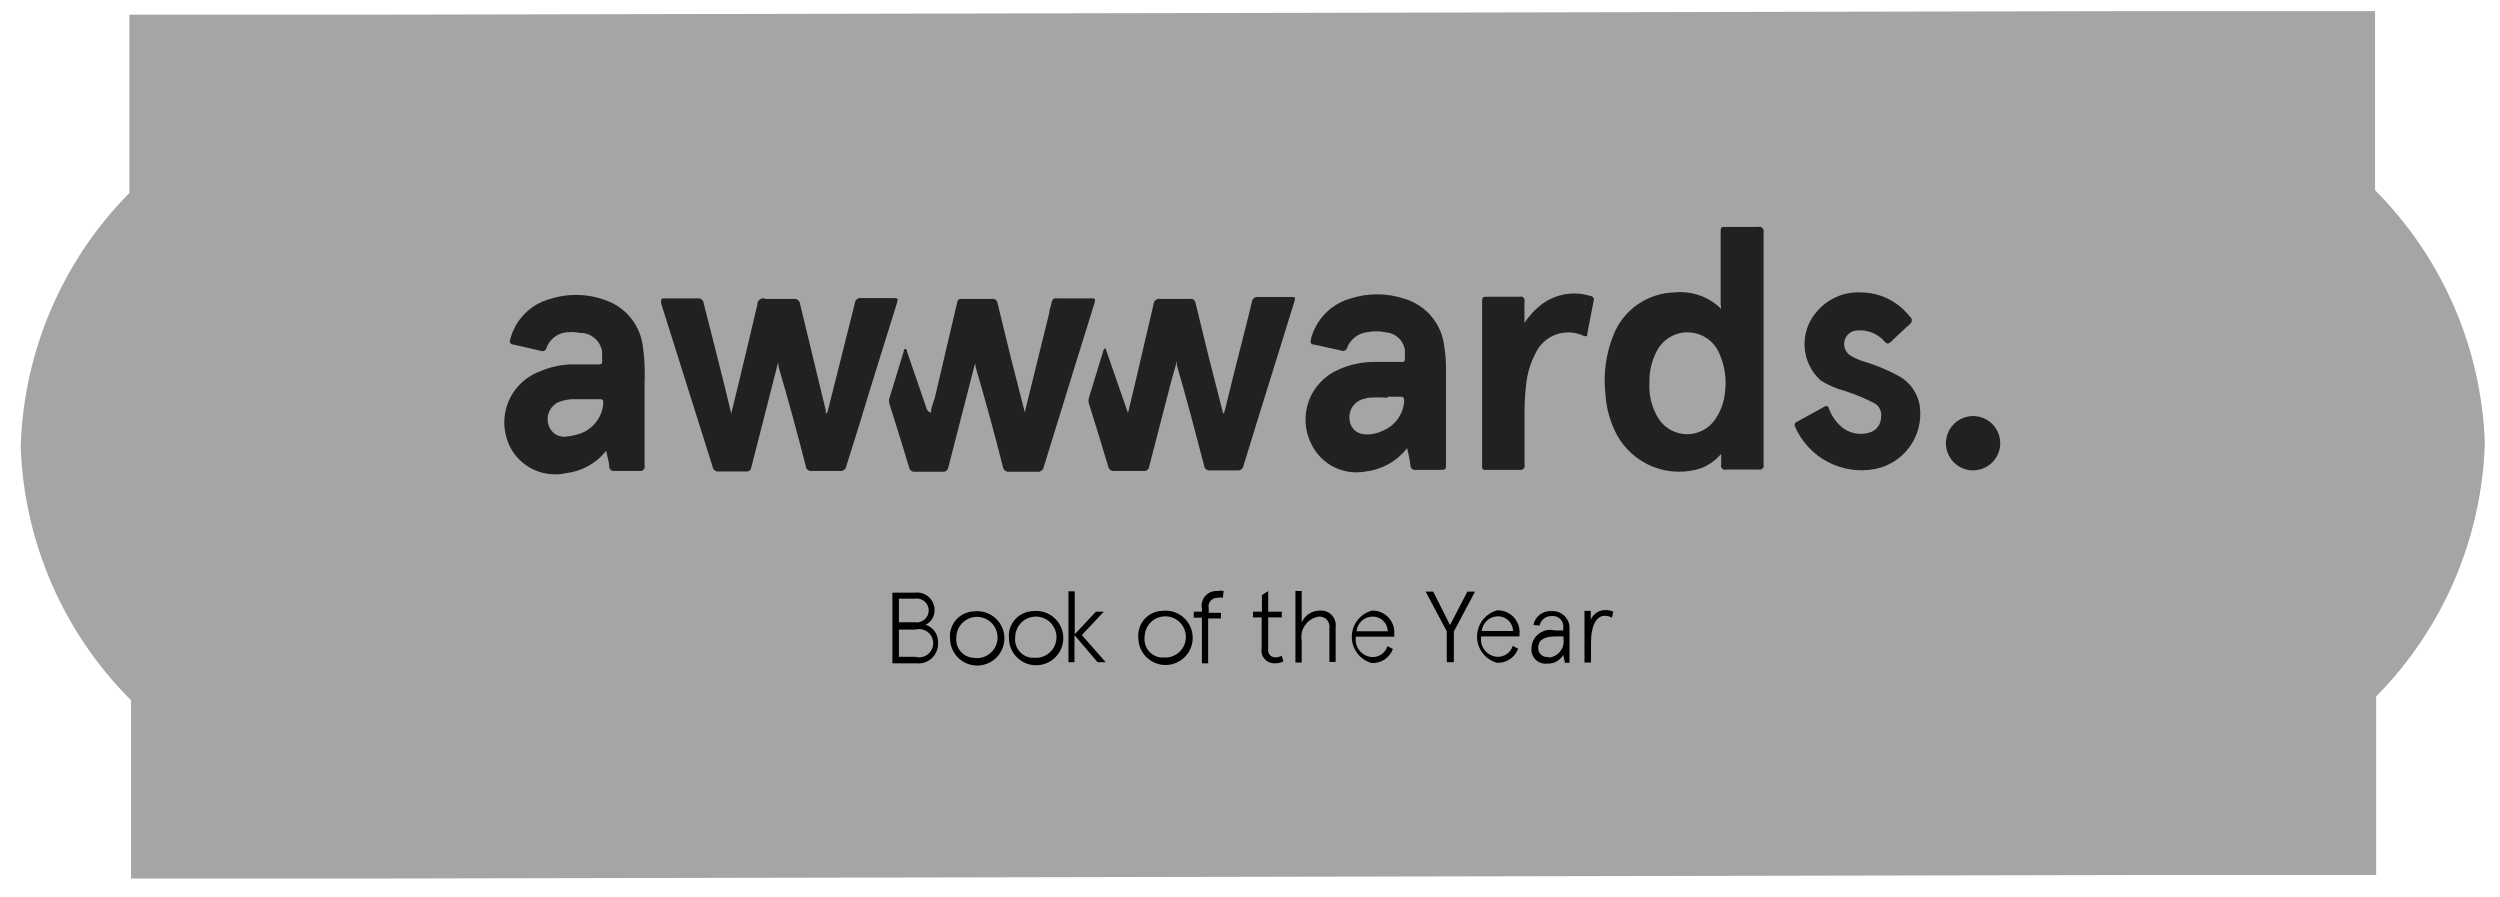 <svg width="92" height="33" viewBox="0 0 92 33" fill="none" xmlns="http://www.w3.org/2000/svg">
<path d="M87.382 0.41H78.292L13.852 0.54H4.762V7.1C2.294 9.595 0.865 12.933 0.762 16.44C0.883 19.952 2.334 23.287 4.822 25.77V32.33H13.912L78.352 32.2H87.442V25.63C89.909 23.135 91.339 19.797 91.442 16.29C91.316 12.794 89.872 9.476 87.402 7V0.41H87.382Z" fill="#A5A5A5"/>
<path d="M30.448 15.18L30.798 13.79C31.018 12.9 31.248 12.01 31.468 11.12C31.476 11.074 31.5 11.033 31.538 11.005C31.575 10.977 31.622 10.964 31.668 10.97H32.878C33.038 10.97 33.058 10.97 33.008 11.15L32.058 14.2C31.758 15.2 31.448 16.2 31.148 17.14C31.145 17.17 31.135 17.199 31.12 17.225C31.104 17.251 31.084 17.274 31.059 17.292C31.035 17.309 31.007 17.322 30.978 17.329C30.948 17.335 30.918 17.336 30.888 17.33H29.888C29.86 17.336 29.83 17.335 29.802 17.329C29.773 17.322 29.747 17.309 29.724 17.291C29.701 17.273 29.682 17.25 29.669 17.224C29.656 17.198 29.649 17.169 29.648 17.14C29.338 15.92 29.008 14.71 28.648 13.49V13.36C28.611 13.405 28.59 13.462 28.588 13.52C28.275 14.747 27.962 15.973 27.648 17.2C27.646 17.222 27.639 17.244 27.628 17.264C27.617 17.284 27.602 17.301 27.584 17.315C27.567 17.329 27.547 17.339 27.525 17.345C27.503 17.351 27.48 17.353 27.458 17.35H26.428C26.381 17.353 26.334 17.338 26.297 17.309C26.26 17.279 26.235 17.237 26.228 17.19L24.738 12.46L24.328 11.16C24.328 11 24.328 10.98 24.458 10.98H25.668C25.696 10.976 25.724 10.977 25.752 10.985C25.779 10.992 25.804 11.006 25.826 11.024C25.847 11.041 25.865 11.064 25.878 11.089C25.89 11.114 25.897 11.142 25.898 11.17C26.228 12.49 26.578 13.81 26.898 15.17V15.26L27.098 14.45C27.358 13.37 27.618 12.3 27.868 11.22C27.865 11.182 27.871 11.143 27.887 11.108C27.904 11.073 27.929 11.043 27.96 11.021C27.991 10.999 28.028 10.985 28.066 10.981C28.105 10.978 28.143 10.984 28.178 11C28.508 11 28.848 11 29.178 11C29.21 10.993 29.243 10.992 29.275 10.999C29.307 11.006 29.337 11.021 29.363 11.041C29.389 11.061 29.41 11.086 29.425 11.116C29.439 11.145 29.448 11.177 29.448 11.21C29.758 12.51 30.078 13.8 30.388 15.1V15.22L30.448 15.18Z" fill="#212121"/>
<path d="M63.32 11.37C63.335 11.318 63.335 11.262 63.32 11.21C63.32 10.33 63.32 9.45 63.32 8.57C63.32 8.35 63.32 8.35 63.53 8.35H64.7C64.727 8.342 64.755 8.342 64.782 8.348C64.809 8.355 64.834 8.369 64.854 8.388C64.874 8.407 64.889 8.431 64.897 8.458C64.905 8.484 64.906 8.513 64.9 8.54C64.9 11.387 64.9 14.237 64.9 17.09C64.908 17.115 64.909 17.142 64.903 17.169C64.897 17.195 64.884 17.218 64.865 17.238C64.847 17.257 64.824 17.271 64.798 17.279C64.773 17.286 64.746 17.287 64.72 17.28H63.53C63.503 17.289 63.475 17.29 63.448 17.284C63.421 17.277 63.396 17.264 63.376 17.244C63.356 17.224 63.342 17.199 63.336 17.172C63.33 17.145 63.331 17.116 63.34 17.09C63.34 16.98 63.34 16.86 63.34 16.7C63.147 16.926 62.904 17.104 62.63 17.22C62.048 17.418 61.415 17.404 60.843 17.18C60.27 16.957 59.794 16.539 59.5 16C59.256 15.539 59.113 15.031 59.08 14.51C58.996 13.774 59.095 13.028 59.37 12.34C59.549 11.879 59.862 11.483 60.268 11.201C60.675 10.92 61.156 10.766 61.65 10.76C61.947 10.732 62.247 10.768 62.53 10.865C62.812 10.961 63.071 11.116 63.29 11.32V11.32L63.32 11.37ZM60.7 14.09C60.671 14.562 60.793 15.032 61.05 15.43C61.164 15.599 61.319 15.738 61.499 15.833C61.679 15.929 61.881 15.979 62.085 15.979C62.289 15.979 62.49 15.929 62.671 15.833C62.851 15.738 63.005 15.599 63.12 15.43C63.325 15.134 63.449 14.789 63.48 14.43C63.547 13.921 63.463 13.403 63.24 12.94C63.135 12.727 62.973 12.547 62.771 12.422C62.57 12.296 62.337 12.23 62.1 12.23C61.862 12.23 61.63 12.296 61.428 12.422C61.227 12.547 61.065 12.727 60.96 12.94C60.776 13.295 60.687 13.691 60.7 14.09V14.09Z" fill="#212121"/>
<path d="M34.261 15.19C34.261 14.99 34.361 14.79 34.411 14.6L35.212 11.18C35.252 11 35.252 11 35.492 11H36.492C36.517 10.994 36.544 10.994 36.57 11C36.596 11.005 36.621 11.017 36.642 11.033C36.663 11.049 36.68 11.07 36.692 11.094C36.704 11.117 36.711 11.143 36.712 11.17C37.032 12.503 37.365 13.837 37.712 15.17L38.611 11.52C38.611 11.39 38.681 11.26 38.702 11.12C38.704 11.097 38.711 11.075 38.722 11.054C38.734 11.034 38.75 11.017 38.769 11.004C38.788 10.99 38.81 10.981 38.833 10.977C38.855 10.973 38.879 10.974 38.901 10.98H40.132C40.312 10.98 40.322 10.98 40.272 11.17L39.511 13.62C39.145 14.807 38.778 15.993 38.411 17.18C38.402 17.237 38.37 17.287 38.323 17.321C38.276 17.355 38.218 17.369 38.161 17.36H37.161C37.131 17.366 37.1 17.365 37.07 17.358C37.039 17.351 37.011 17.337 36.987 17.318C36.962 17.299 36.942 17.275 36.927 17.248C36.913 17.221 36.904 17.191 36.901 17.16C36.592 15.94 36.261 14.72 35.901 13.5V13.38C35.864 13.437 35.84 13.502 35.831 13.57C35.518 14.777 35.208 15.983 34.901 17.19C34.899 17.216 34.891 17.241 34.879 17.264C34.866 17.287 34.849 17.307 34.828 17.323C34.808 17.339 34.784 17.35 34.759 17.357C34.733 17.363 34.707 17.364 34.681 17.36H33.681C33.655 17.364 33.628 17.363 33.602 17.357C33.577 17.351 33.552 17.339 33.531 17.323C33.509 17.308 33.491 17.288 33.478 17.265C33.464 17.242 33.455 17.216 33.452 17.19C33.221 16.41 32.971 15.63 32.731 14.86C32.709 14.792 32.709 14.718 32.731 14.65L33.252 12.95C33.252 12.95 33.252 12.84 33.312 12.84C33.371 12.84 33.371 12.91 33.382 12.95L34.111 15.07C34.127 15.099 34.148 15.125 34.174 15.146C34.2 15.166 34.23 15.181 34.261 15.19Z" fill="#212121"/>
<path d="M45.06 15.16L45.44 13.62C45.65 12.78 45.87 11.95 46.07 11.11C46.072 11.083 46.08 11.056 46.093 11.032C46.106 11.008 46.124 10.987 46.146 10.97C46.167 10.953 46.192 10.941 46.218 10.934C46.245 10.927 46.273 10.926 46.3 10.93H47.5C47.67 10.93 47.68 10.93 47.63 11.11L46.3 15.39C46.12 15.97 45.94 16.56 45.76 17.14C45.752 17.191 45.725 17.238 45.684 17.27C45.643 17.301 45.591 17.316 45.54 17.31H44.54C44.513 17.314 44.485 17.313 44.458 17.306C44.432 17.299 44.407 17.287 44.386 17.27C44.364 17.253 44.346 17.232 44.333 17.208C44.32 17.184 44.312 17.157 44.31 17.13C43.99 15.9 43.67 14.68 43.31 13.45V13.29L43.11 14C42.84 15.06 42.56 16.11 42.29 17.17C42.287 17.195 42.28 17.219 42.268 17.24C42.256 17.262 42.239 17.281 42.219 17.296C42.2 17.311 42.177 17.322 42.153 17.328C42.129 17.333 42.104 17.334 42.08 17.33H41C40.948 17.336 40.896 17.321 40.855 17.29C40.814 17.258 40.787 17.211 40.78 17.16C40.55 16.39 40.31 15.61 40.07 14.84C40.05 14.778 40.05 14.712 40.07 14.65L40.61 12.88C40.623 12.848 40.648 12.823 40.68 12.81L41.51 15.2L41.75 14.2C41.98 13.2 42.22 12.2 42.45 11.2C42.45 11.169 42.458 11.14 42.472 11.112C42.485 11.085 42.505 11.061 42.528 11.042C42.552 11.023 42.58 11.009 42.609 11.002C42.639 10.995 42.67 10.994 42.7 11C43.06 11 43.42 11 43.78 11C43.806 10.994 43.832 10.994 43.858 11C43.884 11.005 43.909 11.017 43.93 11.033C43.951 11.049 43.968 11.07 43.98 11.094C43.992 11.117 43.999 11.143 44 11.17C44.32 12.503 44.653 13.837 45 15.17V15.23L45.06 15.16Z" fill="#212121"/>
<path d="M51.782 16.49C51.598 16.727 51.369 16.925 51.108 17.073C50.847 17.22 50.559 17.315 50.261 17.35C49.865 17.426 49.454 17.369 49.092 17.189C48.731 17.008 48.439 16.713 48.261 16.35C48.137 16.105 48.064 15.838 48.047 15.564C48.03 15.29 48.07 15.015 48.163 14.758C48.257 14.5 48.403 14.264 48.592 14.065C48.781 13.865 49.009 13.707 49.261 13.6C49.667 13.416 50.106 13.321 50.551 13.32H51.551C51.661 13.32 51.712 13.32 51.702 13.17C51.691 13.02 51.702 12.98 51.702 12.88C51.675 12.709 51.592 12.551 51.465 12.433C51.337 12.315 51.174 12.244 51.002 12.23C50.764 12.178 50.519 12.178 50.282 12.23C50.123 12.253 49.974 12.318 49.849 12.419C49.724 12.519 49.629 12.65 49.572 12.8C49.566 12.822 49.556 12.842 49.542 12.859C49.528 12.876 49.51 12.89 49.49 12.9C49.47 12.909 49.448 12.915 49.426 12.915C49.404 12.915 49.382 12.91 49.361 12.9L48.361 12.68C48.231 12.68 48.212 12.6 48.242 12.48C48.329 12.133 48.505 11.814 48.752 11.555C48.999 11.296 49.309 11.104 49.651 11C50.316 10.774 51.037 10.774 51.702 11C52.091 11.119 52.437 11.35 52.695 11.665C52.953 11.98 53.112 12.365 53.151 12.77C53.194 13.038 53.214 13.309 53.212 13.58C53.212 14.733 53.212 15.89 53.212 17.05C53.212 17.29 53.212 17.29 52.962 17.29H52.111C52.085 17.297 52.058 17.297 52.032 17.29C52.005 17.284 51.981 17.272 51.96 17.254C51.94 17.236 51.924 17.214 51.913 17.189C51.903 17.164 51.899 17.137 51.901 17.11C51.882 16.9 51.831 16.71 51.782 16.49ZM51.062 14.64C50.822 14.618 50.581 14.618 50.342 14.64L50.111 14.7C49.965 14.753 49.841 14.854 49.759 14.987C49.678 15.119 49.643 15.275 49.661 15.43C49.668 15.569 49.724 15.701 49.819 15.802C49.915 15.902 50.043 15.966 50.181 15.98C50.433 16.004 50.687 15.956 50.911 15.84C51.123 15.749 51.305 15.603 51.439 15.416C51.573 15.229 51.654 15.009 51.672 14.78C51.672 14.66 51.672 14.59 51.511 14.6H51.062V14.64Z" fill="#212121"/>
<path d="M23.72 15.19C23.72 15.84 23.72 16.48 23.72 17.13C23.728 17.157 23.729 17.185 23.722 17.212C23.715 17.239 23.702 17.264 23.683 17.284C23.663 17.305 23.639 17.319 23.613 17.327C23.586 17.335 23.557 17.336 23.53 17.33H22.6C22.578 17.333 22.556 17.331 22.535 17.325C22.514 17.319 22.494 17.308 22.478 17.294C22.461 17.28 22.447 17.263 22.437 17.243C22.427 17.223 22.422 17.202 22.42 17.18C22.42 17.02 22.36 16.86 22.33 16.7C22.3 16.54 22.33 16.61 22.33 16.6C22.31 16.602 22.291 16.61 22.276 16.622C22.26 16.635 22.247 16.651 22.24 16.67C21.882 17.082 21.383 17.346 20.84 17.41C20.461 17.497 20.064 17.462 19.705 17.312C19.346 17.161 19.044 16.902 18.84 16.57C18.691 16.32 18.599 16.04 18.569 15.75C18.539 15.46 18.573 15.168 18.669 14.893C18.764 14.617 18.918 14.366 19.12 14.157C19.323 13.947 19.569 13.785 19.84 13.68C20.206 13.516 20.6 13.425 21 13.41H22C22.12 13.41 22.17 13.41 22.16 13.25C22.15 13.09 22.16 13.06 22.16 12.96C22.136 12.761 22.038 12.579 21.887 12.447C21.735 12.316 21.541 12.246 21.34 12.25C21.136 12.209 20.925 12.209 20.72 12.25C20.582 12.286 20.454 12.355 20.348 12.45C20.242 12.546 20.16 12.666 20.11 12.8C20.106 12.822 20.097 12.844 20.084 12.862C20.07 12.881 20.052 12.896 20.032 12.906C20.012 12.917 19.989 12.923 19.967 12.924C19.944 12.924 19.921 12.919 19.9 12.91L18.9 12.68C18.876 12.682 18.852 12.677 18.83 12.666C18.809 12.655 18.791 12.638 18.778 12.617C18.766 12.597 18.759 12.573 18.76 12.548C18.76 12.524 18.767 12.5 18.78 12.48C18.871 12.125 19.056 11.8 19.314 11.54C19.573 11.28 19.896 11.094 20.25 11C21.002 10.761 21.816 10.815 22.53 11.15C22.839 11.305 23.104 11.534 23.301 11.817C23.498 12.1 23.622 12.427 23.66 12.77C23.72 13.204 23.74 13.642 23.72 14.08C23.72 14.46 23.72 14.83 23.72 15.19ZM21.53 14.69H21.16C20.959 14.684 20.759 14.718 20.57 14.79C20.415 14.857 20.289 14.978 20.218 15.131C20.146 15.284 20.132 15.458 20.18 15.62C20.218 15.771 20.314 15.902 20.446 15.984C20.579 16.066 20.738 16.093 20.89 16.06C20.995 16.048 21.099 16.028 21.2 16C21.468 15.941 21.71 15.797 21.89 15.59C22.07 15.383 22.179 15.124 22.2 14.85C22.2 14.74 22.2 14.68 22.05 14.69H21.53Z" fill="#212121"/>
<path d="M68.501 10.76C68.846 10.766 69.185 10.848 69.493 11.002C69.801 11.156 70.07 11.378 70.281 11.65C70.304 11.666 70.323 11.687 70.335 11.711C70.348 11.735 70.355 11.762 70.355 11.79C70.355 11.818 70.348 11.845 70.335 11.869C70.323 11.893 70.304 11.914 70.281 11.93C70.041 12.14 69.802 12.37 69.572 12.59C69.492 12.66 69.442 12.66 69.371 12.59C69.251 12.444 69.097 12.329 68.924 12.254C68.75 12.179 68.56 12.147 68.371 12.16C68.263 12.158 68.156 12.192 68.069 12.255C67.981 12.319 67.916 12.41 67.884 12.514C67.853 12.618 67.856 12.73 67.893 12.832C67.93 12.934 68 13.021 68.091 13.08C68.262 13.186 68.448 13.267 68.641 13.32C69.057 13.446 69.459 13.613 69.841 13.82C70.059 13.932 70.246 14.095 70.388 14.296C70.528 14.496 70.619 14.727 70.651 14.97C70.717 15.49 70.584 16.015 70.277 16.44C69.971 16.865 69.515 17.158 69.001 17.26C68.408 17.372 67.795 17.28 67.261 16.998C66.727 16.717 66.304 16.263 66.061 15.71C66.052 15.693 66.045 15.675 66.043 15.655C66.042 15.636 66.044 15.617 66.051 15.598C66.058 15.58 66.068 15.563 66.082 15.55C66.096 15.536 66.113 15.526 66.131 15.52L67.131 14.97C67.145 14.957 67.162 14.947 67.18 14.943C67.198 14.939 67.218 14.94 67.235 14.947C67.253 14.953 67.269 14.964 67.28 14.979C67.292 14.993 67.299 15.011 67.302 15.03C67.39 15.273 67.534 15.492 67.722 15.67C67.862 15.802 68.035 15.894 68.223 15.938C68.411 15.982 68.607 15.976 68.791 15.92C68.913 15.887 69.021 15.816 69.099 15.717C69.176 15.618 69.219 15.496 69.222 15.37C69.24 15.271 69.229 15.169 69.19 15.077C69.151 14.984 69.085 14.905 69.001 14.85C68.648 14.667 68.28 14.513 67.901 14.39C67.583 14.308 67.279 14.176 67.001 14C66.654 13.687 66.442 13.251 66.41 12.784C66.378 12.318 66.529 11.857 66.832 11.5C67.031 11.253 67.287 11.057 67.577 10.928C67.867 10.8 68.184 10.742 68.501 10.76V10.76Z" fill="#212121"/>
<path d="M56.102 11.88C56.273 11.62 56.486 11.39 56.732 11.2C56.985 11.011 57.279 10.884 57.59 10.83C57.901 10.776 58.22 10.797 58.522 10.89C58.545 10.891 58.568 10.898 58.587 10.91C58.607 10.921 58.624 10.938 58.636 10.958C58.648 10.978 58.654 11 58.655 11.023C58.657 11.046 58.652 11.069 58.642 11.09C58.562 11.49 58.492 11.88 58.412 12.28C58.412 12.36 58.412 12.4 58.282 12.36C57.964 12.209 57.599 12.191 57.267 12.309C56.935 12.427 56.663 12.672 56.512 12.99C56.32 13.353 56.201 13.751 56.162 14.16C56.122 14.492 56.102 14.826 56.102 15.16C56.102 15.81 56.102 16.45 56.102 17.1C56.11 17.125 56.111 17.152 56.105 17.178C56.099 17.204 56.086 17.228 56.068 17.248C56.049 17.267 56.026 17.281 56.001 17.289C55.975 17.296 55.948 17.297 55.922 17.29C55.512 17.29 55.092 17.29 54.682 17.29C54.663 17.296 54.644 17.297 54.625 17.292C54.606 17.288 54.588 17.279 54.574 17.266C54.56 17.252 54.55 17.236 54.544 17.217C54.538 17.199 54.538 17.179 54.542 17.16C54.542 17.16 54.542 17.09 54.542 17.05C54.542 15.083 54.542 13.12 54.542 11.16C54.542 10.92 54.542 10.92 54.772 10.92H55.922C55.946 10.912 55.972 10.91 55.997 10.916C56.022 10.921 56.045 10.933 56.063 10.951C56.082 10.968 56.095 10.99 56.102 11.015C56.109 11.04 56.109 11.065 56.102 11.09C56.092 11.33 56.102 11.58 56.102 11.88Z" fill="#212121"/>
<path d="M71.612 16.24C71.626 16.046 71.695 15.86 71.813 15.705C71.931 15.55 72.092 15.433 72.275 15.368C72.459 15.303 72.657 15.292 72.846 15.338C73.035 15.385 73.207 15.485 73.34 15.627C73.473 15.77 73.561 15.947 73.595 16.139C73.628 16.331 73.605 16.529 73.527 16.707C73.45 16.886 73.322 17.038 73.159 17.145C72.997 17.252 72.806 17.31 72.612 17.31C72.474 17.31 72.338 17.282 72.212 17.228C72.086 17.173 71.973 17.093 71.879 16.993C71.785 16.892 71.713 16.774 71.667 16.644C71.621 16.515 71.602 16.377 71.612 16.24Z" fill="#212121"/>
<path d="M32.84 24.4V21.81H33.67C33.763 21.798 33.858 21.807 33.947 21.836C34.036 21.864 34.118 21.912 34.187 21.976C34.255 22.04 34.309 22.119 34.344 22.206C34.38 22.293 34.395 22.386 34.39 22.48C34.389 22.587 34.357 22.692 34.298 22.783C34.24 22.873 34.157 22.945 34.06 22.99C34.2 23.034 34.322 23.124 34.405 23.246C34.489 23.367 34.529 23.513 34.52 23.66C34.525 23.764 34.507 23.868 34.468 23.965C34.429 24.061 34.369 24.148 34.293 24.22C34.217 24.291 34.126 24.345 34.027 24.378C33.928 24.411 33.824 24.422 33.72 24.41H32.84V24.4ZM33.08 22.9H33.67C33.733 22.91 33.797 22.905 33.857 22.888C33.918 22.87 33.975 22.84 34.023 22.799C34.071 22.757 34.109 22.706 34.136 22.648C34.162 22.591 34.176 22.528 34.176 22.465C34.176 22.402 34.162 22.339 34.136 22.281C34.109 22.224 34.071 22.173 34.023 22.131C33.975 22.09 33.918 22.059 33.857 22.042C33.797 22.024 33.733 22.02 33.67 22.03H33.08V22.9V22.9ZM33.08 24.17H33.68C33.757 24.192 33.839 24.196 33.918 24.181C33.997 24.166 34.072 24.134 34.136 24.085C34.2 24.037 34.252 23.974 34.288 23.902C34.324 23.83 34.343 23.75 34.343 23.67C34.343 23.59 34.324 23.51 34.288 23.438C34.252 23.366 34.2 23.303 34.136 23.255C34.072 23.206 33.997 23.174 33.918 23.159C33.839 23.144 33.757 23.148 33.68 23.17H33.08V24.17Z" fill="black"/>
<path d="M35.832 22.5C36.033 22.474 36.237 22.509 36.418 22.602C36.599 22.694 36.747 22.84 36.843 23.019C36.939 23.197 36.978 23.401 36.955 23.603C36.933 23.805 36.849 23.995 36.716 24.148C36.583 24.301 36.406 24.41 36.209 24.46C36.013 24.511 35.806 24.5 35.615 24.43C35.425 24.359 35.26 24.233 35.144 24.067C35.027 23.901 34.963 23.703 34.962 23.5C34.949 23.376 34.962 23.252 35 23.133C35.038 23.015 35.099 22.906 35.181 22.812C35.262 22.718 35.362 22.642 35.474 22.589C35.586 22.535 35.708 22.505 35.832 22.5V22.5ZM35.832 24.21C35.985 24.235 36.142 24.211 36.282 24.144C36.422 24.076 36.538 23.967 36.614 23.831C36.69 23.696 36.723 23.54 36.708 23.386C36.693 23.231 36.631 23.084 36.53 22.966C36.429 22.848 36.294 22.763 36.144 22.724C35.993 22.685 35.834 22.693 35.688 22.747C35.543 22.8 35.417 22.898 35.328 23.025C35.239 23.153 35.191 23.305 35.192 23.46C35.182 23.552 35.191 23.644 35.218 23.733C35.246 23.82 35.291 23.902 35.351 23.972C35.41 24.043 35.484 24.1 35.567 24.141C35.649 24.181 35.739 24.205 35.832 24.21V24.21Z" fill="black"/>
<path d="M37.999 22.49C38.201 22.464 38.405 22.499 38.586 22.592C38.767 22.684 38.915 22.83 39.011 23.009C39.107 23.188 39.146 23.391 39.123 23.593C39.101 23.795 39.017 23.985 38.884 24.138C38.751 24.291 38.574 24.4 38.377 24.45C38.181 24.501 37.974 24.49 37.783 24.42C37.593 24.349 37.428 24.223 37.311 24.057C37.195 23.891 37.131 23.693 37.13 23.49C37.117 23.366 37.13 23.242 37.168 23.123C37.206 23.005 37.267 22.896 37.349 22.802C37.43 22.708 37.53 22.632 37.642 22.579C37.754 22.525 37.876 22.495 37.999 22.49V22.49ZM37.999 24.2C38.153 24.225 38.31 24.201 38.45 24.134C38.59 24.066 38.706 23.957 38.782 23.822C38.858 23.686 38.891 23.53 38.876 23.376C38.861 23.221 38.799 23.075 38.698 22.956C38.597 22.838 38.462 22.753 38.312 22.714C38.161 22.675 38.002 22.683 37.856 22.737C37.711 22.79 37.585 22.888 37.496 23.015C37.407 23.143 37.359 23.295 37.359 23.45C37.348 23.543 37.356 23.636 37.383 23.726C37.41 23.815 37.455 23.898 37.515 23.969C37.575 24.04 37.649 24.098 37.732 24.14C37.815 24.181 37.907 24.205 37.999 24.21V24.2Z" fill="black"/>
<path d="M39.32 24.39V21.76H39.55V23.34L40.33 22.51H40.62L39.81 23.37L40.69 24.37H40.39L39.54 23.37V24.37H39.32V24.39Z" fill="black"/>
<path d="M42.761 22.48C42.962 22.454 43.167 22.489 43.348 22.582C43.528 22.674 43.676 22.82 43.772 22.999C43.868 23.177 43.908 23.381 43.885 23.583C43.862 23.785 43.779 23.975 43.646 24.128C43.512 24.281 43.336 24.39 43.139 24.44C42.943 24.491 42.735 24.48 42.545 24.41C42.354 24.339 42.19 24.213 42.073 24.047C41.956 23.881 41.893 23.683 41.891 23.48C41.879 23.357 41.892 23.232 41.93 23.113C41.967 22.995 42.029 22.886 42.11 22.792C42.192 22.698 42.291 22.622 42.403 22.569C42.515 22.515 42.637 22.485 42.761 22.48V22.48ZM42.761 24.19C42.915 24.215 43.072 24.192 43.212 24.124C43.352 24.056 43.468 23.947 43.544 23.812C43.62 23.676 43.653 23.52 43.638 23.366C43.623 23.211 43.56 23.064 43.459 22.946C43.358 22.828 43.224 22.744 43.073 22.704C42.923 22.665 42.764 22.673 42.618 22.727C42.472 22.78 42.346 22.878 42.258 23.005C42.169 23.133 42.121 23.285 42.121 23.44C42.11 23.532 42.118 23.626 42.145 23.716C42.172 23.805 42.216 23.888 42.276 23.959C42.336 24.03 42.41 24.088 42.494 24.13C42.577 24.171 42.668 24.195 42.761 24.2V24.19Z" fill="black"/>
<path d="M43.93 22.73V22.51H44.23V22.39C44.214 22.308 44.217 22.223 44.24 22.142C44.263 22.062 44.303 21.987 44.36 21.925C44.416 21.863 44.486 21.815 44.564 21.785C44.642 21.754 44.726 21.742 44.81 21.75C44.882 21.733 44.957 21.733 45.03 21.75L45 22C44.937 21.984 44.872 21.984 44.81 22C44.76 21.997 44.711 22.006 44.665 22.026C44.62 22.045 44.58 22.075 44.547 22.113C44.516 22.151 44.493 22.195 44.481 22.244C44.469 22.292 44.469 22.342 44.48 22.39V22.55H44.93V22.76H44.46V24.41H44.23V22.73H43.93Z" fill="black"/>
<path d="M46.109 22.72V22.51H46.439V21.9L46.669 21.75V22.51H47.169V22.72H46.669V23.88C46.662 23.919 46.663 23.959 46.673 23.997C46.683 24.036 46.702 24.071 46.728 24.101C46.754 24.131 46.787 24.155 46.824 24.17C46.86 24.186 46.9 24.192 46.939 24.19C47.02 24.192 47.1 24.171 47.169 24.13L47.229 24.34C47.127 24.39 47.013 24.413 46.899 24.41C46.829 24.411 46.76 24.397 46.696 24.368C46.632 24.339 46.576 24.296 46.531 24.242C46.486 24.189 46.453 24.125 46.436 24.058C46.418 23.99 46.416 23.919 46.429 23.85V22.72H46.109Z" fill="black"/>
<path d="M47.672 24.37V21.75H47.902V22.91C47.957 22.779 48.051 22.666 48.17 22.588C48.289 22.51 48.429 22.469 48.572 22.47C48.652 22.463 48.733 22.475 48.809 22.503C48.884 22.532 48.952 22.578 49.008 22.636C49.064 22.695 49.105 22.765 49.13 22.842C49.155 22.919 49.163 23 49.152 23.08V24.36H48.922V23.12C48.931 23.065 48.928 23.009 48.912 22.955C48.896 22.901 48.868 22.852 48.831 22.811C48.794 22.769 48.747 22.737 48.695 22.716C48.644 22.695 48.588 22.686 48.532 22.69C48.431 22.706 48.335 22.741 48.249 22.795C48.162 22.849 48.087 22.919 48.029 23.002C47.97 23.085 47.928 23.179 47.907 23.278C47.885 23.377 47.883 23.48 47.902 23.58V24.38H47.672V24.37Z" fill="black"/>
<path d="M50.489 22.47C50.601 22.467 50.712 22.487 50.816 22.53C50.919 22.573 51.013 22.637 51.09 22.718C51.167 22.799 51.227 22.895 51.264 23.001C51.302 23.106 51.317 23.218 51.309 23.33V23.43H49.899C49.883 23.519 49.886 23.61 49.908 23.697C49.93 23.785 49.97 23.866 50.026 23.937C50.082 24.008 50.152 24.066 50.232 24.108C50.311 24.15 50.399 24.174 50.489 24.18C50.615 24.186 50.739 24.15 50.842 24.077C50.945 24.005 51.021 23.9 51.059 23.78L51.259 23.88C51.201 24.039 51.095 24.175 50.954 24.268C50.814 24.362 50.647 24.408 50.479 24.4C50.267 24.341 50.081 24.215 49.949 24.04C49.816 23.864 49.745 23.651 49.746 23.431C49.747 23.212 49.821 22.999 49.955 22.825C50.089 22.651 50.277 22.526 50.489 22.47ZM51.069 23.22C51.066 23.147 51.049 23.075 51.019 23.009C50.988 22.942 50.944 22.883 50.89 22.833C50.836 22.784 50.773 22.746 50.704 22.721C50.635 22.697 50.562 22.686 50.489 22.69C50.345 22.697 50.208 22.755 50.103 22.854C49.999 22.953 49.933 23.087 49.919 23.23H51.079L51.069 23.22Z" fill="black"/>
<path d="M52.461 21.77H52.741L53.361 23L54.001 21.77H54.281L53.501 23.24V24.37H53.241V23.23L52.461 21.77Z" fill="black"/>
<path d="M55.098 22.46C55.21 22.457 55.322 22.477 55.425 22.52C55.529 22.563 55.622 22.627 55.7 22.708C55.777 22.789 55.836 22.885 55.874 22.991C55.912 23.096 55.927 23.208 55.918 23.32V23.42H54.508C54.493 23.509 54.496 23.6 54.518 23.687C54.54 23.774 54.58 23.856 54.636 23.927C54.691 23.998 54.761 24.056 54.841 24.098C54.921 24.14 55.008 24.164 55.098 24.17C55.224 24.176 55.348 24.14 55.452 24.067C55.555 23.995 55.631 23.89 55.668 23.77L55.868 23.87C55.811 24.029 55.704 24.165 55.564 24.258C55.423 24.352 55.257 24.398 55.088 24.39C54.877 24.331 54.69 24.205 54.558 24.03C54.425 23.855 54.354 23.641 54.355 23.421C54.357 23.202 54.43 22.989 54.564 22.815C54.698 22.641 54.886 22.517 55.098 22.46ZM55.678 23.21C55.676 23.137 55.659 23.065 55.628 22.999C55.597 22.932 55.554 22.872 55.5 22.823C55.446 22.774 55.382 22.736 55.313 22.711C55.245 22.687 55.171 22.676 55.098 22.68C54.954 22.686 54.817 22.745 54.713 22.844C54.608 22.943 54.542 23.077 54.528 23.22H55.688L55.678 23.21Z" fill="black"/>
<path d="M57.218 23.2H57.528V23.12C57.538 23.061 57.534 23 57.516 22.942C57.498 22.884 57.467 22.832 57.425 22.788C57.384 22.744 57.332 22.711 57.276 22.691C57.219 22.67 57.158 22.663 57.098 22.67C56.996 22.668 56.895 22.702 56.815 22.765C56.735 22.829 56.679 22.919 56.658 23.02L56.428 23C56.457 22.847 56.542 22.711 56.666 22.617C56.789 22.523 56.943 22.477 57.098 22.49C57.187 22.484 57.275 22.497 57.358 22.528C57.44 22.559 57.516 22.608 57.578 22.67C57.641 22.733 57.689 22.808 57.72 22.891C57.751 22.973 57.764 23.062 57.758 23.15V24.39H57.588L57.528 24.1C57.469 24.203 57.383 24.287 57.279 24.343C57.174 24.4 57.057 24.427 56.938 24.42C56.861 24.429 56.782 24.421 56.708 24.396C56.634 24.371 56.567 24.329 56.511 24.275C56.455 24.22 56.413 24.153 56.386 24.08C56.36 24.006 56.35 23.928 56.358 23.85C56.361 23.747 56.387 23.645 56.434 23.553C56.482 23.461 56.549 23.381 56.632 23.318C56.715 23.256 56.81 23.213 56.912 23.192C57.013 23.172 57.118 23.174 57.218 23.2V23.2ZM56.968 24.2C57.052 24.197 57.133 24.176 57.209 24.139C57.283 24.102 57.35 24.05 57.404 23.986C57.457 23.922 57.497 23.847 57.52 23.767C57.543 23.687 57.55 23.603 57.538 23.52V23.42H57.238C56.808 23.42 56.608 23.57 56.608 23.82C56.602 23.871 56.608 23.923 56.626 23.971C56.645 24.019 56.674 24.062 56.712 24.096C56.751 24.131 56.797 24.155 56.846 24.168C56.896 24.181 56.948 24.182 56.998 24.17L56.968 24.2Z" fill="black"/>
<path d="M58.309 24.35V22.48H58.539V22.81C58.583 22.701 58.66 22.609 58.758 22.544C58.856 22.48 58.971 22.447 59.089 22.45C59.185 22.449 59.281 22.47 59.369 22.51L59.319 22.73C59.239 22.685 59.15 22.661 59.059 22.66C58.769 22.66 58.549 22.98 58.549 23.66V24.38H58.309V24.35Z" fill="black"/>
</svg>
